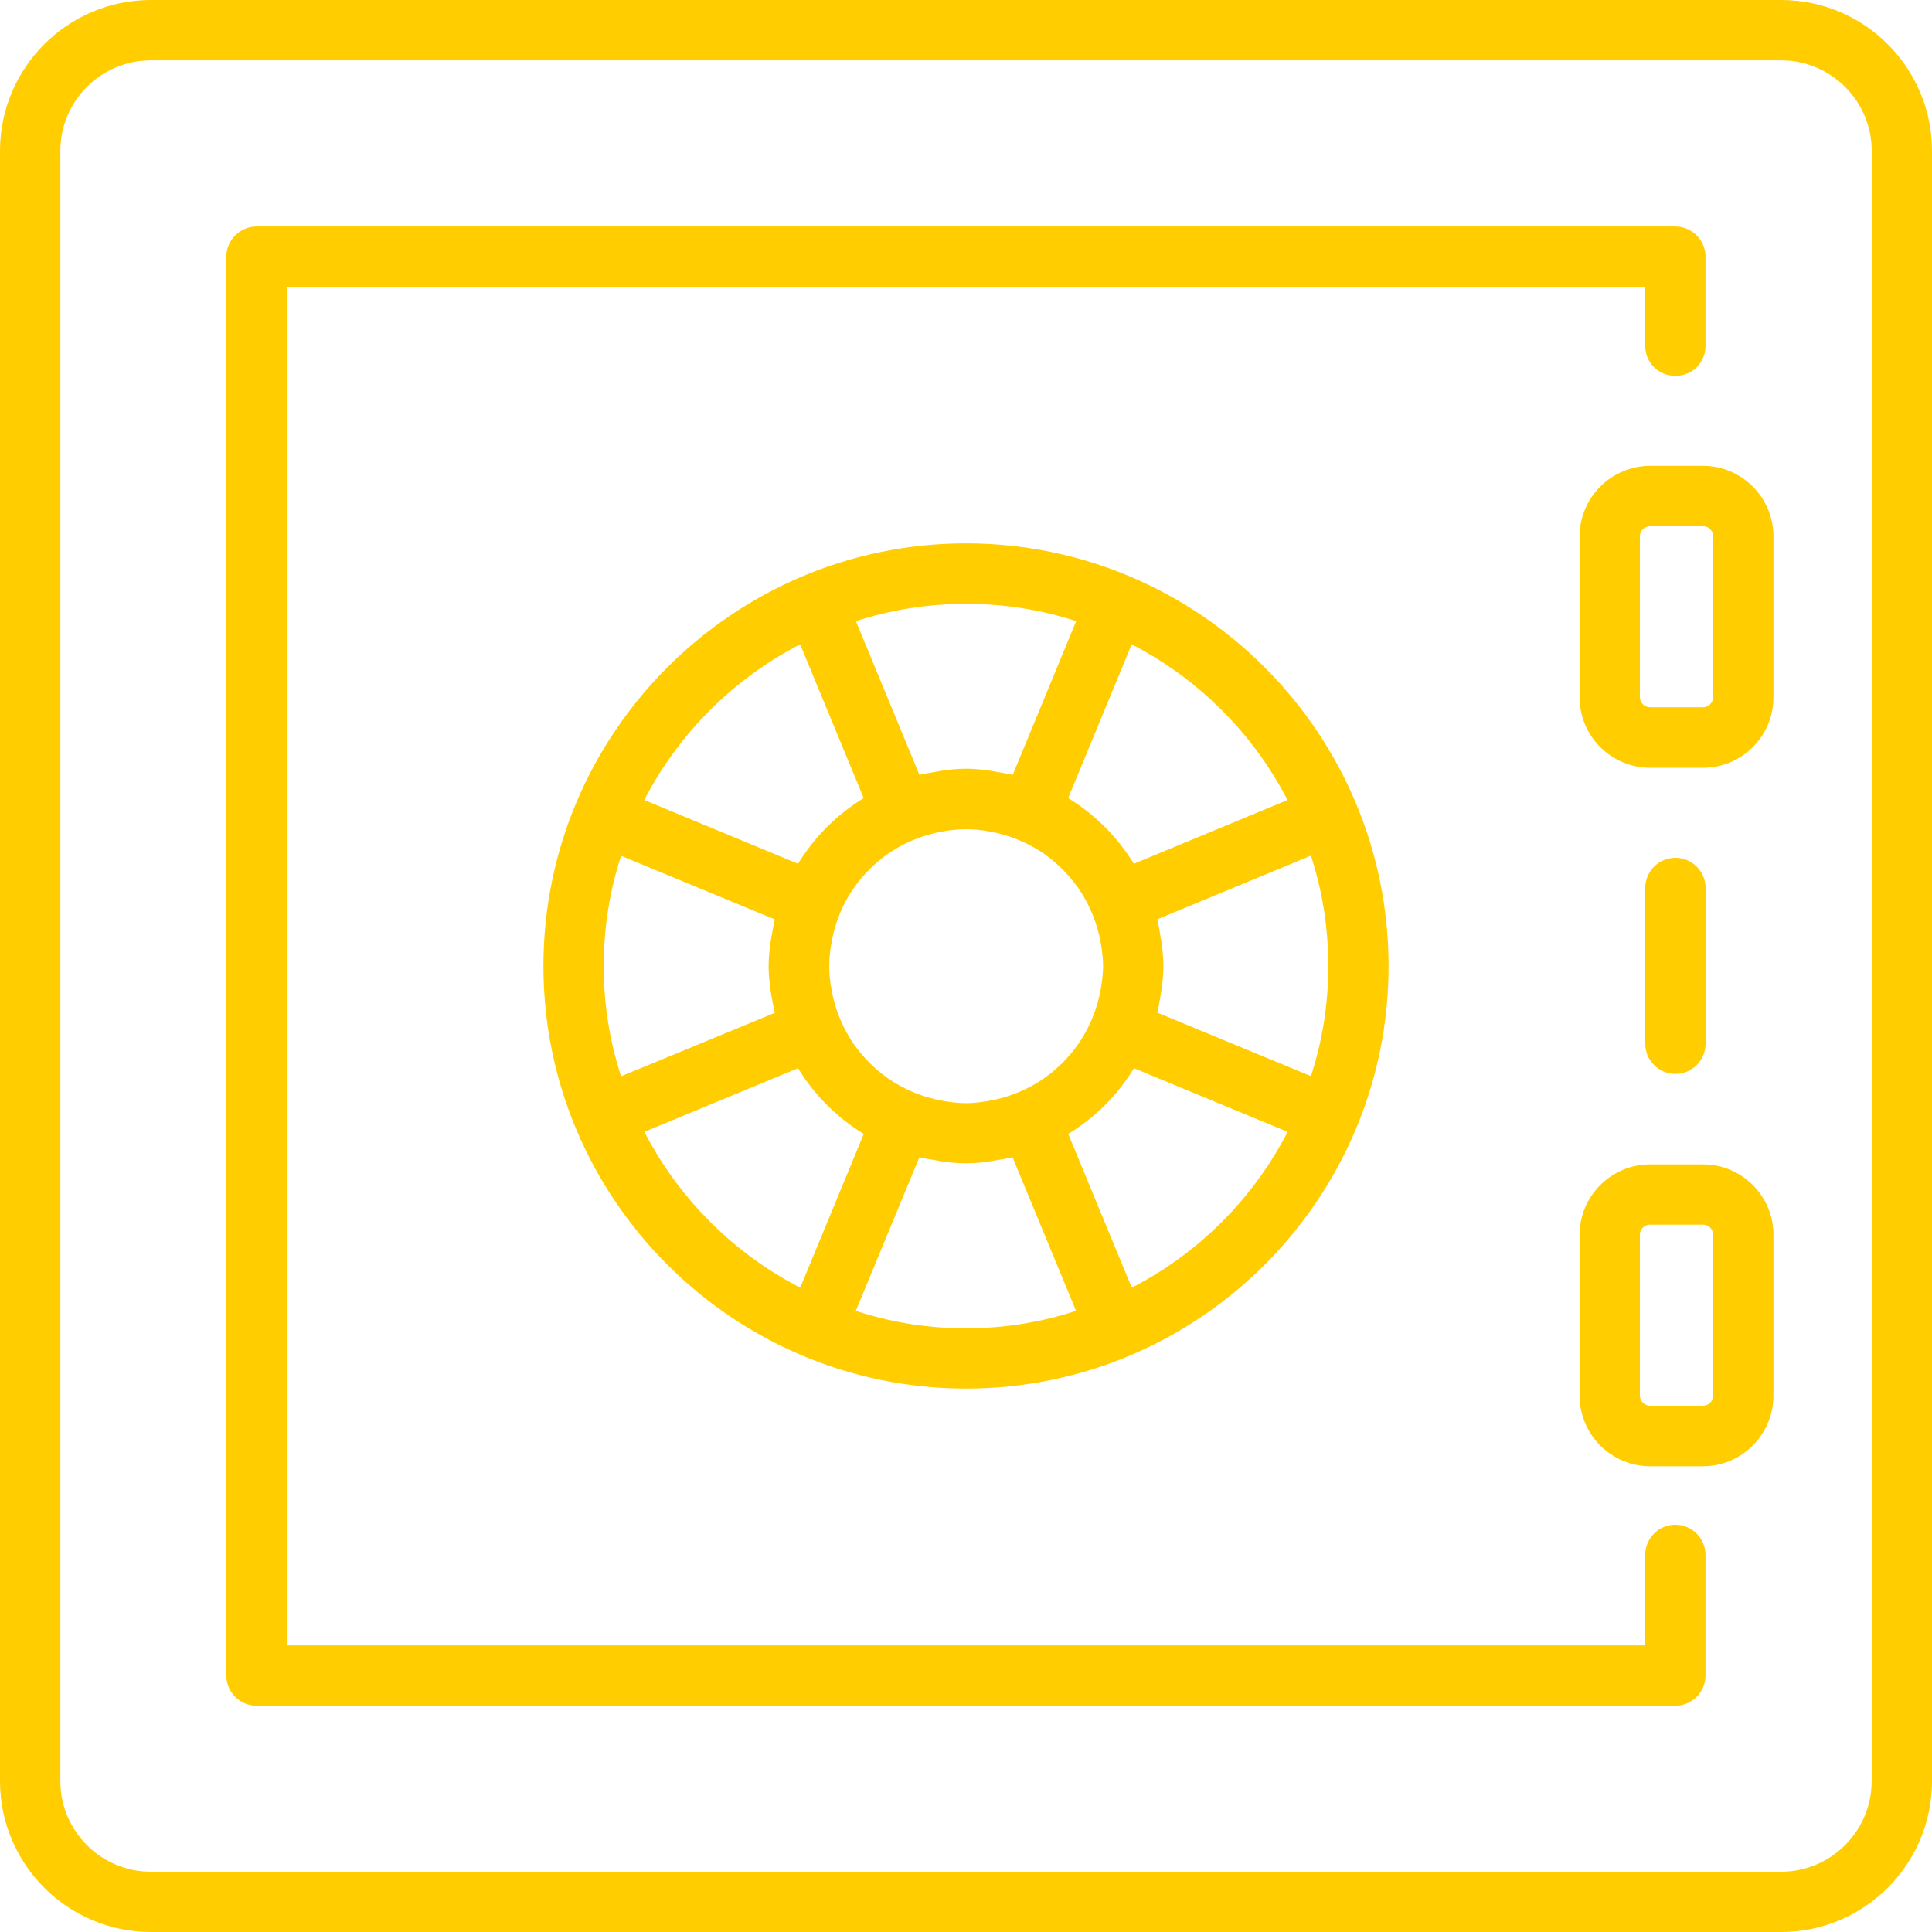<?xml version="1.0" encoding="UTF-8"?> <svg xmlns="http://www.w3.org/2000/svg" width="51" height="51" viewBox="0 0 51 51" fill="none"><g id="Group 1980"><path id="Vector" d="M47.018 0H3.984C1.787 0 0 1.787 0 3.984V47.018C0 49.211 1.787 51 3.984 51H47.018C49.213 51 51 49.213 51 47.018V3.984C51 1.787 49.213 0 47.018 0ZM49.407 47.018C49.407 48.334 48.334 49.409 47.016 49.409H3.984C2.666 49.409 1.593 48.336 1.593 47.018V3.984C1.593 2.664 2.664 1.593 3.984 1.593H47.018C48.334 1.593 49.409 2.664 49.409 3.984V47.018H49.407Z" fill="#FFCD00"></path><path id="Vector_2" d="M14.345 25.502C14.345 31.651 19.349 36.655 25.502 36.655C31.655 36.655 36.655 31.651 36.655 25.502C36.655 19.352 31.651 14.343 25.502 14.343C19.352 14.343 14.345 19.349 14.345 25.502ZM21.122 17.009L22.799 21.067C22.095 21.5 21.498 22.095 21.065 22.801L17.006 21.118C17.917 19.36 19.356 17.921 21.12 17.009H21.122ZM23.419 22.552C23.848 22.252 24.351 22.038 24.888 21.948C25.086 21.91 25.294 21.889 25.502 21.889C25.71 21.889 25.914 21.91 26.112 21.948C26.649 22.04 27.154 22.252 27.581 22.552C27.915 22.791 28.203 23.083 28.442 23.413L28.448 23.419C28.75 23.848 28.962 24.351 29.058 24.894C29.09 25.092 29.119 25.294 29.119 25.504C29.119 25.714 29.09 25.91 29.058 26.108C28.962 26.651 28.75 27.152 28.448 27.583L28.442 27.589C28.203 27.924 27.915 28.211 27.581 28.45C27.152 28.754 26.649 28.964 26.108 29.06C25.908 29.092 25.712 29.121 25.502 29.121C25.292 29.121 25.092 29.093 24.892 29.06C24.351 28.964 23.846 28.754 23.419 28.45C23.087 28.211 22.797 27.924 22.558 27.589L22.552 27.583C22.252 27.152 22.038 26.651 21.948 26.108C21.91 25.91 21.889 25.712 21.889 25.504C21.889 25.296 21.912 25.092 21.948 24.894C22.038 24.351 22.25 23.848 22.552 23.419L22.558 23.413C22.797 23.081 23.087 22.791 23.419 22.552ZM15.937 25.502C15.937 24.486 16.096 23.507 16.395 22.591L20.453 24.27V24.278C20.422 24.405 20.398 24.539 20.374 24.674C20.325 24.943 20.29 25.218 20.29 25.504C20.29 25.79 20.325 26.053 20.37 26.324C20.398 26.463 20.422 26.599 20.453 26.736L16.395 28.411C16.096 27.495 15.937 26.522 15.937 25.506V25.502ZM17.008 29.878L21.063 28.199H21.067C21.5 28.911 22.095 29.5 22.801 29.933L21.124 33.992C19.36 33.081 17.921 31.642 17.01 29.878H17.008ZM25.502 35.065C24.486 35.065 23.507 34.904 22.591 34.603L24.268 30.551H24.276C24.401 30.58 24.537 30.604 24.672 30.623C24.941 30.677 25.214 30.708 25.5 30.708C25.786 30.708 26.057 30.677 26.324 30.623C26.457 30.604 26.595 30.58 26.726 30.551H26.73L28.405 34.603C27.491 34.902 26.516 35.065 25.5 35.065H25.502ZM29.876 33.992L28.199 29.933C28.907 29.5 29.5 28.911 29.933 28.199H29.937L33.991 29.878C33.081 31.642 31.642 33.081 29.878 33.992H29.876ZM35.064 25.502C35.064 26.518 34.904 27.491 34.605 28.407L30.553 26.732C30.582 26.595 30.604 26.459 30.629 26.32C30.676 26.051 30.71 25.782 30.71 25.5C30.71 25.218 30.676 24.939 30.625 24.67C30.606 24.537 30.582 24.401 30.553 24.274V24.266L34.605 22.587C34.904 23.503 35.064 24.482 35.064 25.498V25.502ZM33.989 21.118L29.931 22.801C29.498 22.097 28.907 21.5 28.197 21.067L29.874 17.009C31.638 17.919 33.077 19.358 33.987 21.118H33.989ZM26.732 20.453C26.596 20.424 26.459 20.398 26.322 20.377C26.051 20.327 25.784 20.292 25.502 20.292C25.219 20.292 24.947 20.327 24.678 20.377C24.541 20.4 24.403 20.424 24.27 20.453L22.593 16.396C23.509 16.098 24.486 15.94 25.504 15.94C26.522 15.94 27.495 16.098 28.409 16.396L26.734 20.453H26.732Z" fill="#FFCD00"></path><path id="Vector_3" d="M44.956 30.737H43.56C42.536 30.737 41.698 31.569 41.698 32.593V36.847C41.698 37.87 42.536 38.705 43.56 38.705H44.956C45.978 38.705 46.814 37.867 46.814 36.847V32.593C46.814 31.569 45.978 30.737 44.956 30.737ZM45.219 36.846C45.219 36.989 45.1 37.108 44.956 37.108H43.56C43.417 37.108 43.289 36.989 43.289 36.846V32.591C43.289 32.442 43.415 32.328 43.56 32.328H44.956C45.102 32.328 45.219 32.442 45.219 32.591V36.846Z" fill="#FFCD00"></path><path id="Vector_4" d="M44.956 12.297H43.56C42.536 12.297 41.698 13.134 41.698 14.155V18.409C41.698 19.437 42.536 20.267 43.56 20.267H44.956C45.978 20.267 46.814 19.437 46.814 18.409V14.155C46.814 13.133 45.978 12.297 44.956 12.297ZM45.219 18.407C45.219 18.556 45.1 18.67 44.956 18.67H43.56C43.417 18.67 43.289 18.556 43.289 18.407V14.152C43.289 14.009 43.415 13.89 43.56 13.89H44.956C45.102 13.89 45.219 14.009 45.219 14.152V18.407Z" fill="#FFCD00"></path><path id="Vector_5" d="M44.227 28.348C44.664 28.348 45.023 27.991 45.023 27.552V23.44C45.023 23.003 44.666 22.644 44.227 22.644C43.787 22.644 43.43 23.001 43.43 23.44V27.552C43.43 27.989 43.787 28.348 44.227 28.348Z" fill="#FFCD00"></path><path id="Vector_6" d="M44.227 40.247C43.789 40.247 43.43 40.604 43.43 41.043V43.434H7.569V7.572H43.43V9.135C43.43 9.568 43.783 9.921 44.217 9.919C44.225 9.919 44.233 9.919 44.24 9.919C44.672 9.919 45.021 9.568 45.021 9.137V6.775C45.021 6.338 44.662 5.979 44.225 5.979H6.771C6.334 5.979 5.975 6.338 5.975 6.775V44.231C5.975 44.668 6.334 45.027 6.771 45.027H44.225C44.662 45.027 45.021 44.67 45.021 44.231V41.045C45.021 40.608 44.664 40.249 44.225 40.249L44.227 40.247Z" fill="#FFCD00"></path></g></svg> 